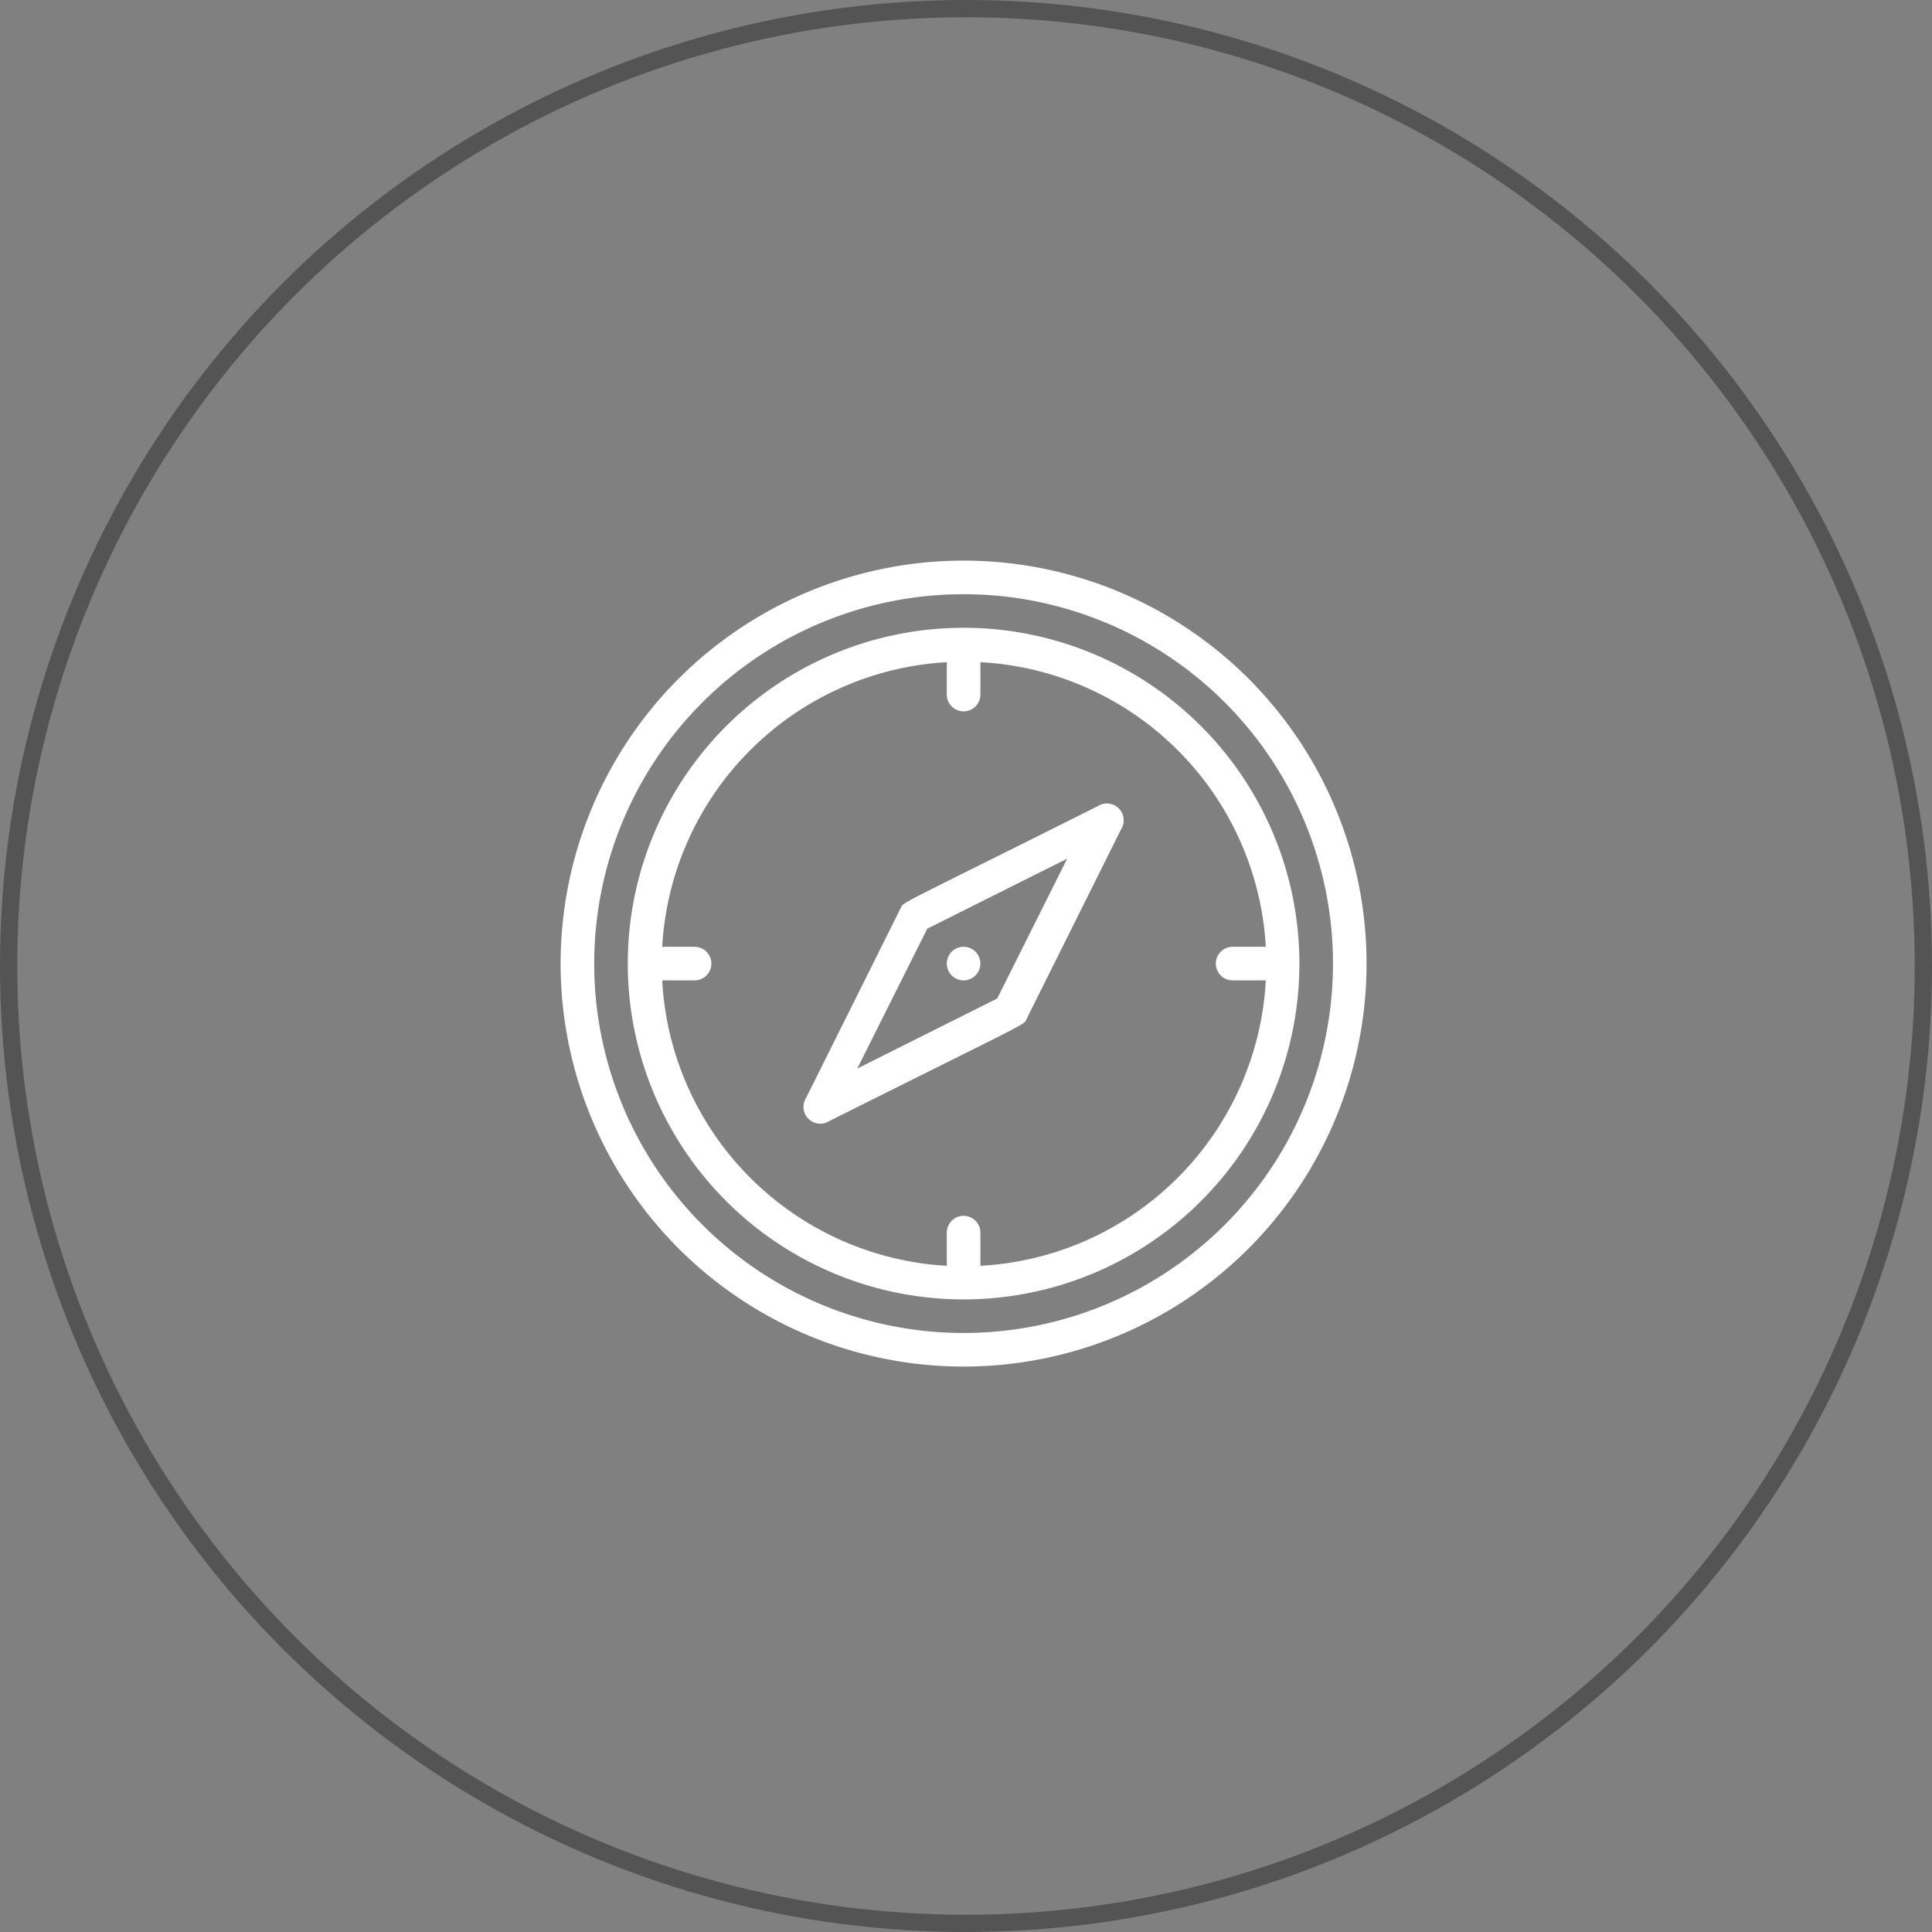 <svg xmlns="http://www.w3.org/2000/svg" width="224" height="224" viewBox="0 0 224 224">
  <rect x="0" y="0" width="224" height="224" fill="#808080" stroke="none"/>
  <g id="Group_8306" data-name="Group 8306" transform="translate(-557 -5992)">
    <g id="Group_8151" data-name="Group 8151" transform="translate(0 -8426)">
      <g id="_1._Discovery" data-name="1. Discovery" transform="translate(0 8064)">
        <g id="Ellipse_103" data-name="Ellipse 103" transform="translate(557 6354)" fill="none" stroke="#545454" stroke-width="2">
          <circle cx="112" cy="112" r="112" stroke="none"/>
          <circle cx="112" cy="112" r="111" fill="none"/>
        </g>
      </g>
    </g>
    <g id="Discover" transform="translate(622 6057)">
      <path id="Path_5041" data-name="Path 5041" d="M46.721,0A46.721,46.721,0,1,0,93.441,46.721,46.721,46.721,0,0,0,46.721,0Zm0,89.548A42.827,42.827,0,1,1,89.548,46.721,42.827,42.827,0,0,1,46.721,89.548Z" fill="#fff"/>
      <path id="Path_5042" data-name="Path 5042" d="M42.934,4A38.934,38.934,0,1,0,81.868,42.934,38.934,38.934,0,0,0,42.934,4Zm1.947,73.974V74.081a1.947,1.947,0,0,0-3.893,0v3.893a35.041,35.041,0,0,1-33-33.094h3.8a1.947,1.947,0,0,0,0-3.893h-3.8a35.041,35.041,0,0,1,33-33v3.8a1.947,1.947,0,0,0,3.893,0v-3.8a35.041,35.041,0,0,1,33.094,33H74.081a1.947,1.947,0,0,0,0,3.893h3.893A35.041,35.041,0,0,1,44.881,77.974Z" transform="translate(3.787 3.787)" fill="#fff"/>
      <path id="Path_5043" data-name="Path 5043" d="M48.6,14.767C24.676,26.739,26.116,25.824,25.708,26.642L14.767,48.6a1.947,1.947,0,0,0,2.686,2.686C41.378,39.315,39.938,40.23,40.347,39.412l10.94-21.959A1.947,1.947,0,0,0,48.6,14.767ZM36.921,37.076,20.7,45.194l8.118-16.216L45.038,20.86Z" transform="translate(13.694 13.694)" fill="#fff"/>
      <path id="Path_5044" data-name="Path 5044" d="M24.947,26.893A1.947,1.947,0,1,0,23,24.947,1.947,1.947,0,0,0,24.947,26.893Z" transform="translate(21.774 21.774)" fill="#fff"/>
    </g>
  </g>
</svg>
